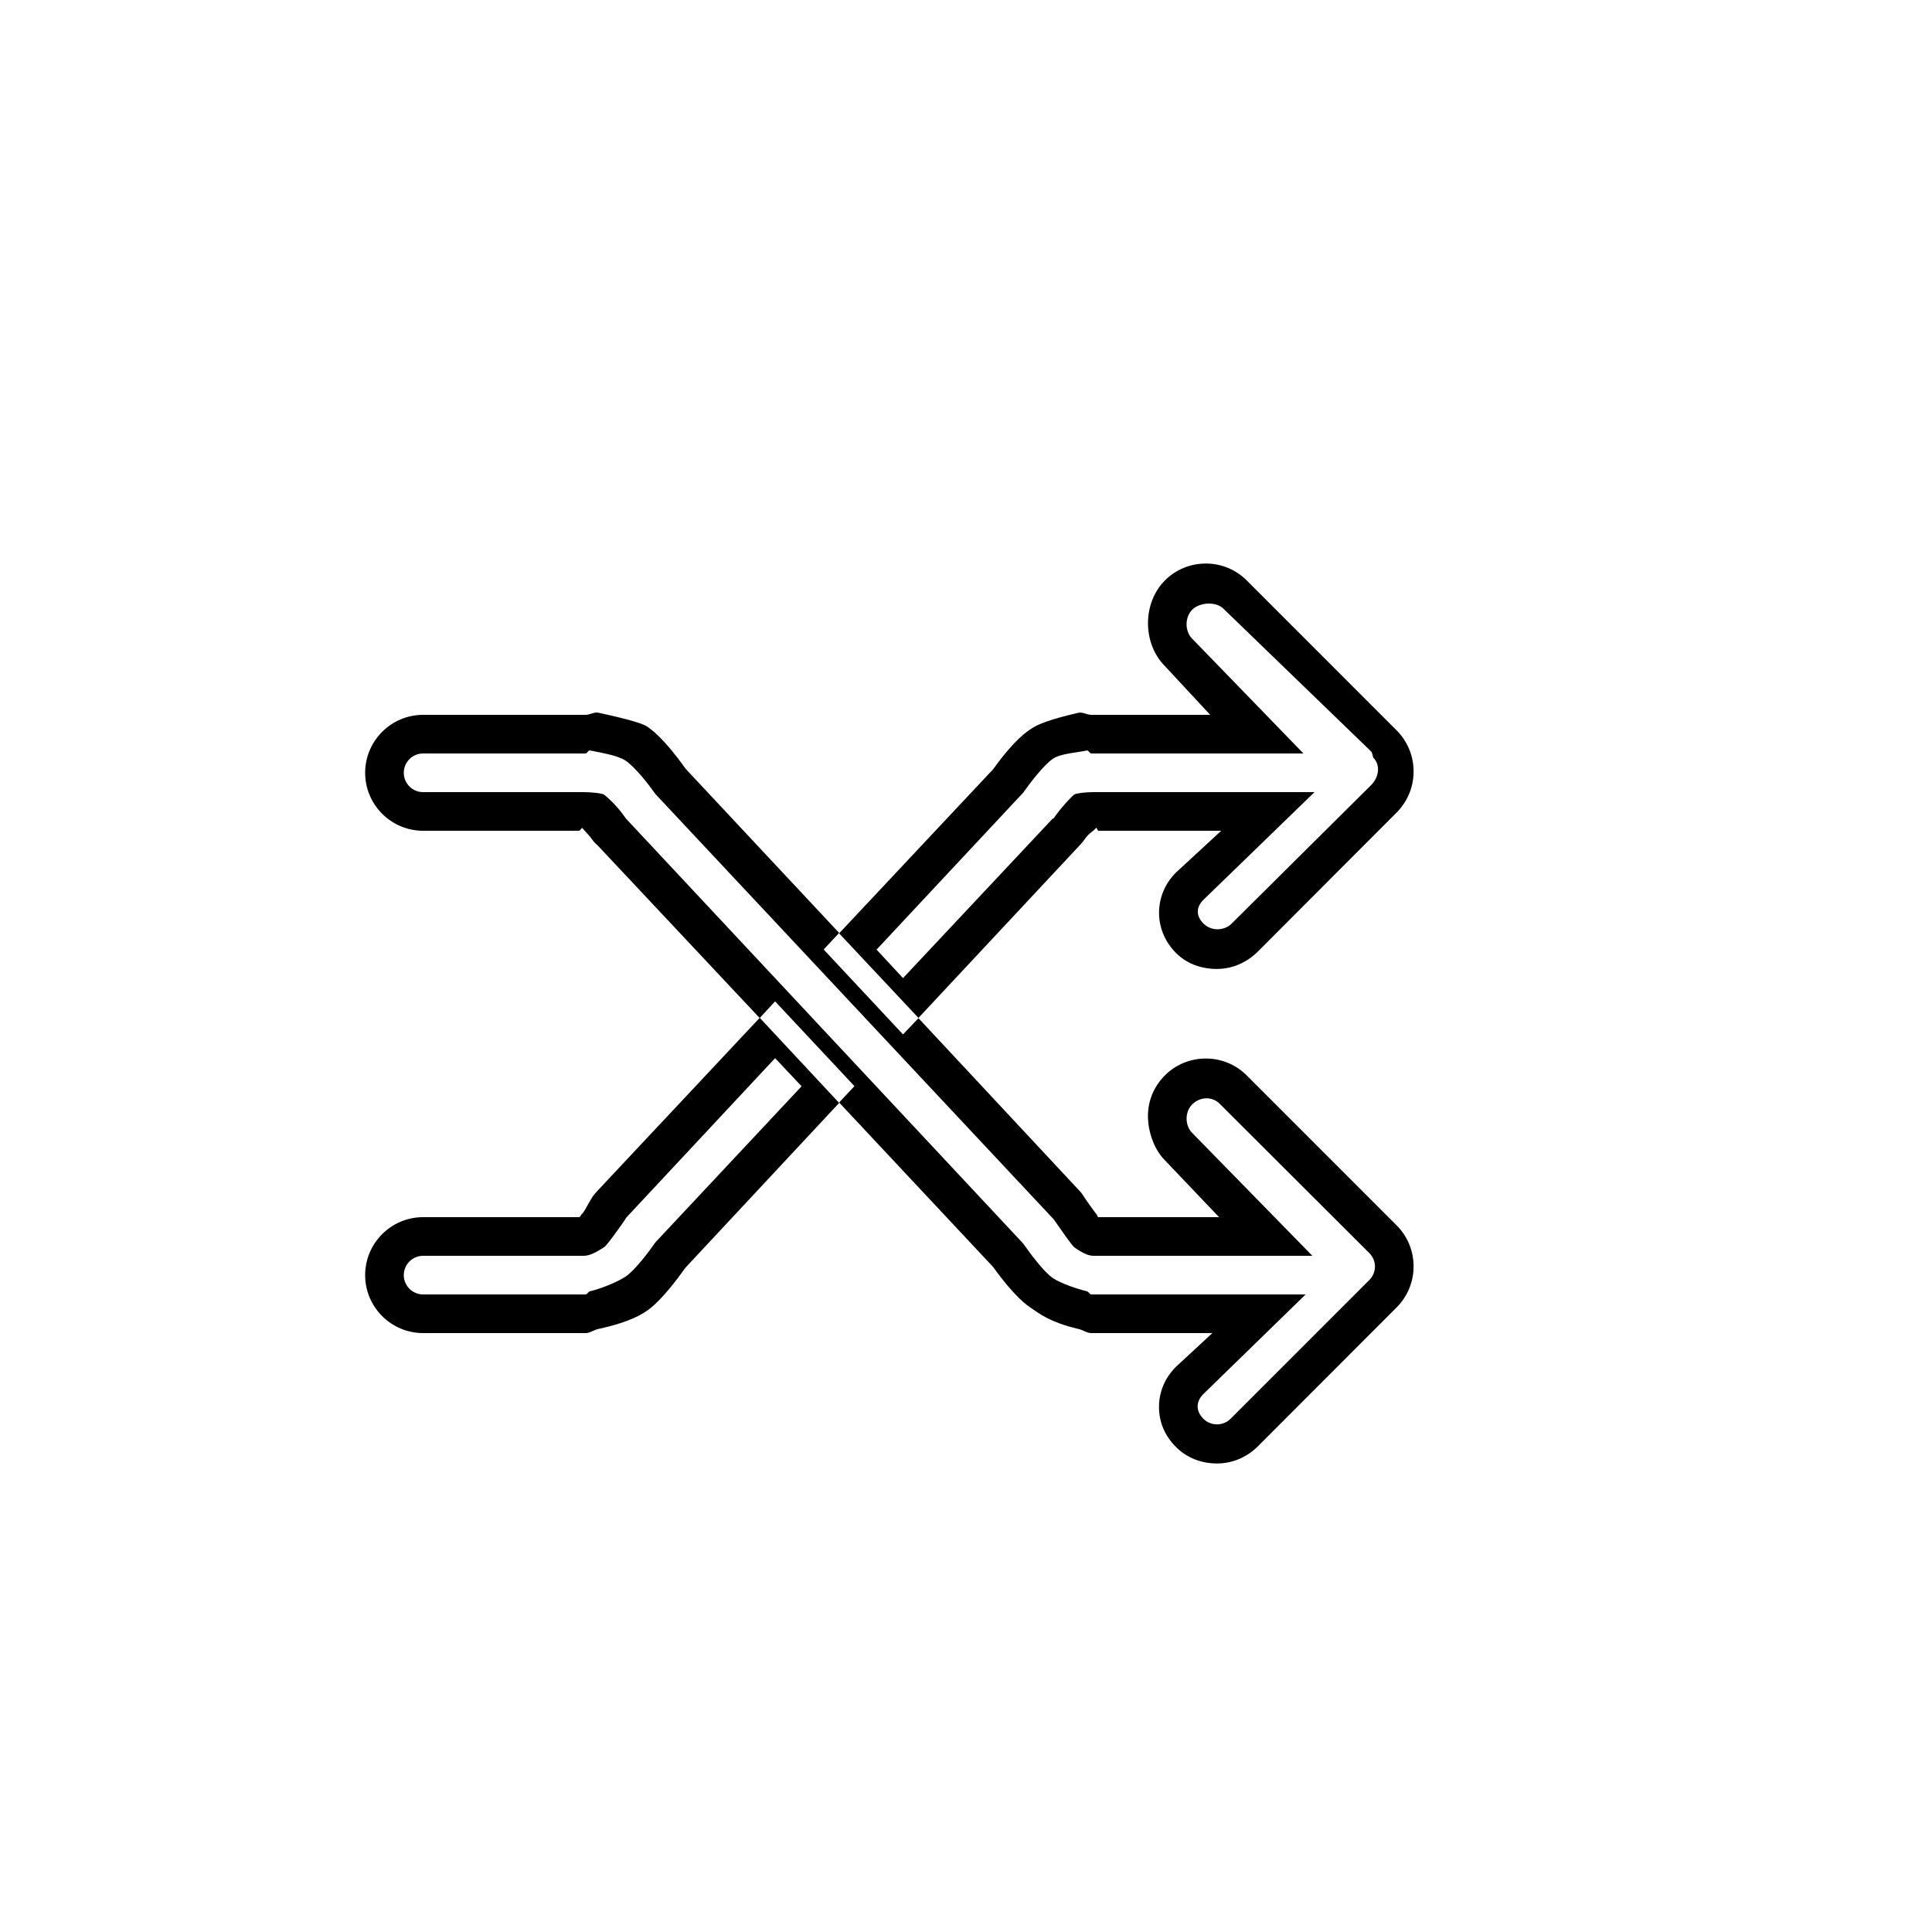 <?xml version="1.0" encoding="utf-8"?>
<!-- Generator: Adobe Illustrator 16.0.0, SVG Export Plug-In . SVG Version: 6.00 Build 0)  -->
<!DOCTYPE svg PUBLIC "-//W3C//DTD SVG 1.1//EN" "http://www.w3.org/Graphics/SVG/1.1/DTD/svg11.dtd">
<svg version="1.1" id="Layer_1" xmlns="http://www.w3.org/2000/svg" xmlns:xlink="http://www.w3.org/1999/xlink" x="0px" y="0px"
	 width="100px" height="100px" viewBox="0 0 100 100" enable-background="new 0 0 100 100" xml:space="preserve">
<g>
	<path d="M64.539,55.672c-0.566-0.567-1.32-0.883-2.121-0.883s-1.555,0.304-2.12,0.87c-0.567,0.566-0.88,1.304-0.88,2.106
		s0.313,1.728,0.879,2.293L63.099,63h-6.252c-0.036,0-0.072-0.159-0.107-0.169c-0.151-0.186-0.354-0.484-0.552-0.764
		c-0.082-0.116-0.172-0.279-0.264-0.377l-8.385-8.99l-0.799,0.841l-4.107-4.395l0.8-0.858l-7.949-8.5
		c-1.146-1.611-1.788-2.046-2.006-2.191c-0.198-0.131-0.801-0.339-2.511-0.708C30.755,36.843,30.536,37,30.316,37H21.9
		c-1.654,0-3,1.346-3,3s1.346,3,3,3h8.073c0.058,0,0.115-0.155,0.17-0.14c0.148,0.183,0.345,0.358,0.534,0.629
		c0.09,0.131,0.188,0.198,0.281,0.294l8.364,8.911l0.796-0.864l4.109,4.389l-0.794,0.846l7.972,8.515
		c1.151,1.598,1.782,2.002,1.989,2.14c0.328,0.22,0.936,0.724,2.428,1.067C56.04,68.836,56.262,69,56.482,69h6.27l-1.882,1.743
		c-0.567,0.566-0.88,1.283-0.88,2.084c0,0.801,0.313,1.503,0.877,2.068c0.566,0.568,1.32,0.854,2.123,0.854s1.557-0.325,2.121-0.892
		l7.176-7.184c0.567-0.566,0.88-1.324,0.88-2.125s-0.313-1.559-0.879-2.124L64.539,55.672z M70.874,66.254l-7.177,7.178
		c-0.195,0.196-0.451,0.293-0.707,0.293s-0.512-0.097-0.707-0.293c-0.391-0.391-0.391-0.884,0-1.274L67.579,67H56.482
		c-0.074,0-0.148-0.148-0.223-0.165c-0.48-0.11-1.348-0.404-1.75-0.674c-0.504-0.336-1.227-1.342-1.554-1.802L32.42,42.392
		c-0.033-0.035-0.063-0.081-0.091-0.121c-0.405-0.581-0.907-1.024-1.075-1.151C31.152,41.069,30.659,41,30.207,41H21.9
		c-0.553,0-1-0.448-1-1s0.447-1,1-1h8.416c0.07,0,0.142-0.174,0.211-0.159c0.508,0.109,1.422,0.244,1.844,0.524
		c0.508,0.339,1.23,1.273,1.558,1.739L54.463,63.03c0.031,0.033,0.061,0.058,0.087,0.095c0.408,0.578,0.913,1.329,1.079,1.455
		C55.723,64.627,56.178,65,56.599,65h11.328l-6.216-6.356c-0.391-0.39-0.391-1.094,0-1.484c0.391-0.391,1.023-0.426,1.414-0.035
		l7.749,7.733C71.265,65.247,71.265,65.864,70.874,66.254z"/>
	<path d="M30.947,61.613c-0.097,0.105-0.184,0.197-0.261,0.309c-0.188,0.27-0.386,0.703-0.538,0.892
		C30.094,62.829,30.034,63,29.972,63H21.9c-1.654,0-3,1.346-3,3s1.346,3,3,3h8.416c0.215,0,0.429-0.163,0.632-0.208
		c1.731-0.373,2.334-0.812,2.533-0.945c0.214-0.143,0.855-0.623,2.001-2.234l7.952-8.525l-4.111-4.407L30.947,61.613z
		 M33.929,64.298c-0.327,0.466-1.05,1.446-1.558,1.785c-0.422,0.281-1.336,0.646-1.844,0.755C30.458,66.853,30.387,67,30.316,67
		H21.9c-0.553,0-1-0.448-1-1s0.447-1,1-1h8.307c0.453,0,0.948-0.388,1.078-0.457c0.138-0.107,0.641-0.797,1.044-1.378
		c0.027-0.04,0.058-0.111,0.091-0.147l7.699-8.248l1.37,1.456L33.929,64.298z"/>
	<path d="M55.93,43.704c0.093-0.101,0.179-0.212,0.254-0.318c0.194-0.275,0.399-0.347,0.553-0.537C56.772,42.838,56.81,43,56.848,43
		h6.363l-2.343,2.162c-1.169,1.17-1.168,2.994,0.003,4.165c0.567,0.566,1.319,0.826,2.119,0.826s1.552-0.337,2.121-0.905
		l7.178-7.191c0.566-0.567,0.878-1.327,0.878-2.128c0-0.802-0.313-1.559-0.878-2.124l-7.75-7.754
		c-0.566-0.567-1.32-0.882-2.121-0.882s-1.555,0.306-2.12,0.872c-1.171,1.169-1.171,3.265-0.001,4.437L62.639,37h-6.156
		c-0.221,0-0.442-0.157-0.67-0.106c-1.478,0.339-2.086,0.592-2.417,0.813c-0.211,0.141-0.842,0.514-1.989,2.106l-7.974,8.497
		l4.106,4.377L55.93,43.704z M52.956,41.033c0.327-0.46,1.051-1.43,1.554-1.767c0.402-0.269,1.27-0.312,1.75-0.422
		C56.334,38.827,56.408,39,56.482,39h10.984l-5.756-5.938c-0.391-0.391-0.391-1.115,0-1.505c0.391-0.391,1.23-0.436,1.621-0.045
		L71,38.926v0.002l0.08,0.286c0.391,0.391,0.287,1.024-0.104,1.415l-7.228,7.178c-0.195,0.195-0.477,0.293-0.732,0.293
		s-0.525-0.099-0.721-0.293c-0.391-0.391-0.397-0.841-0.007-1.232L68.039,41h-11.44c-0.421,0-0.878,0.059-0.999,0.124
		c-0.137,0.106-0.642,0.632-1.05,1.21c-0.026,0.038-0.056,0.027-0.087,0.061l-7.723,8.232l-1.369-1.476L52.956,41.033z"/>
</g>
</svg>
